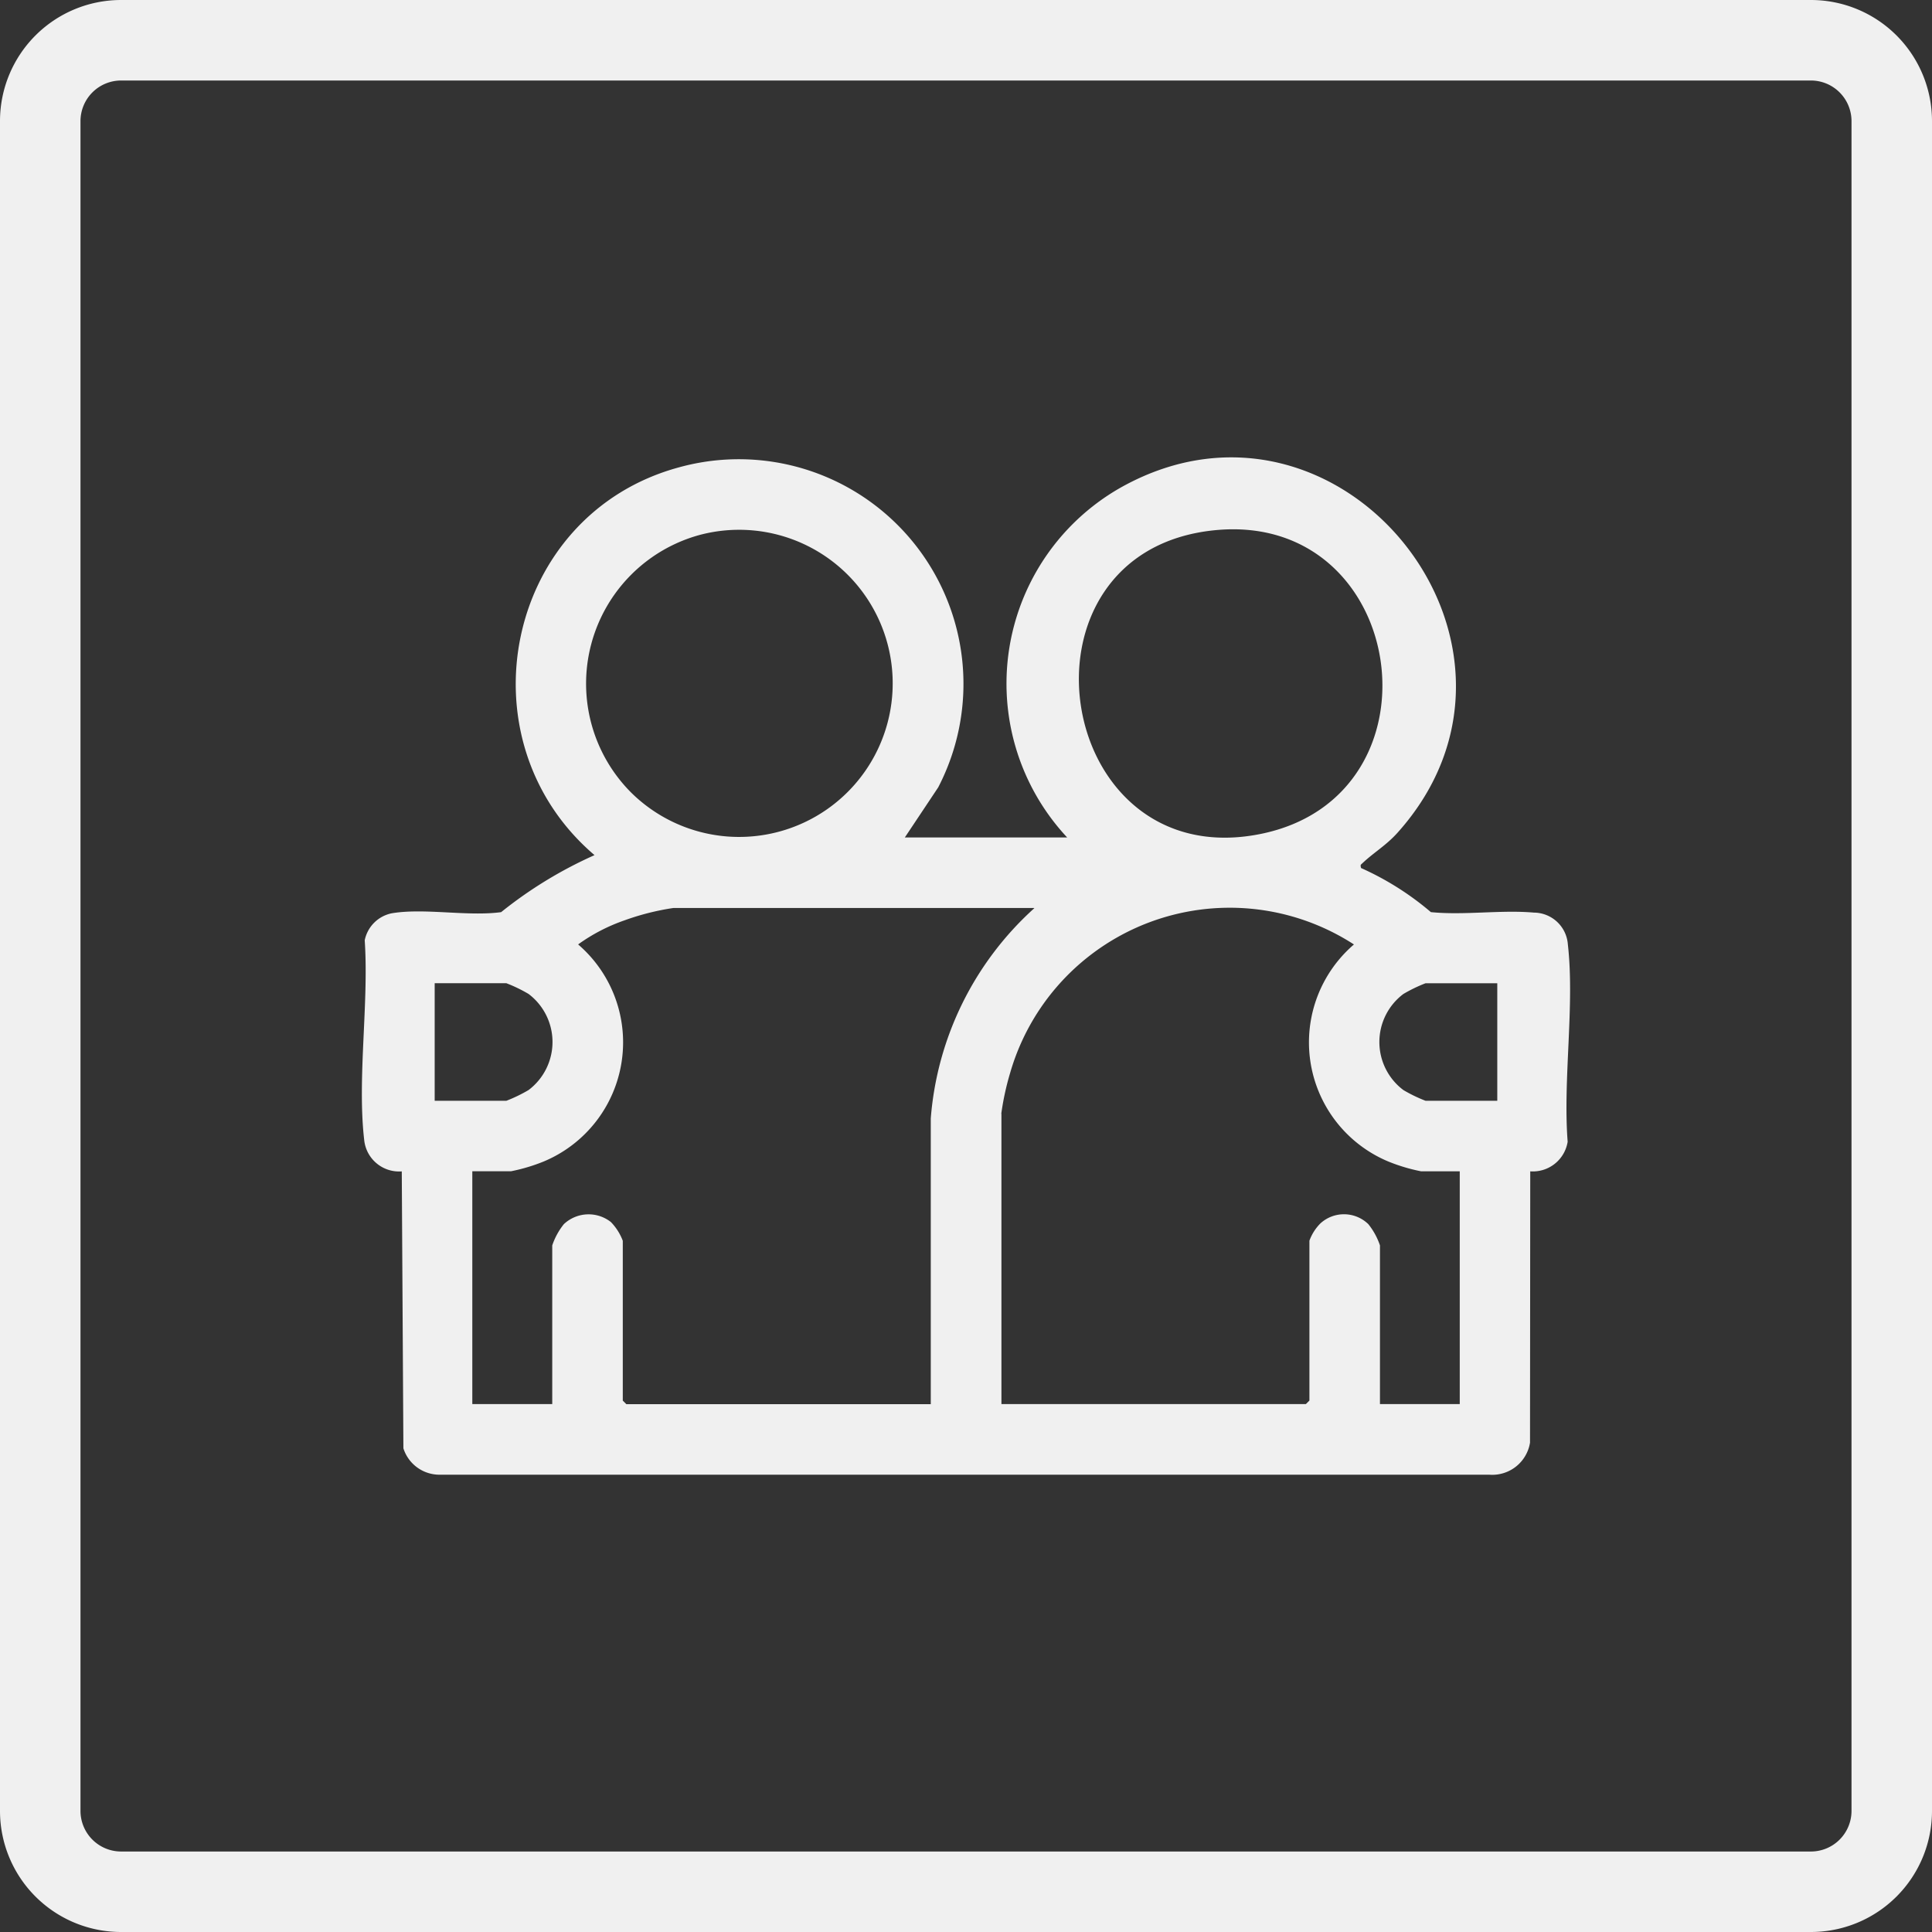 <svg id="Icon_Zaufany_partner" data-name="Icon_Zaufany partner" xmlns="http://www.w3.org/2000/svg" xmlns:xlink="http://www.w3.org/1999/xlink" width="94" height="94" viewBox="0 0 94 94">
  <rect x="0" y="0" width="94" height="94" fill="#333333" stroke="none"/>
  <defs>
    <clipPath id="clip-path">
      <rect id="Rectangle_473" data-name="Rectangle 473" width="94" height="94" fill="#f0f0f0"/>
    </clipPath>
  </defs>
  <g id="Group_200" data-name="Group 200" clip-path="url(#clip-path)">
    <path id="Path_97" data-name="Path 97" d="M88.109,3.917a1.977,1.977,0,0,1,1.975,1.975V88.109a1.977,1.977,0,0,1-1.975,1.975H5.891a1.977,1.977,0,0,1-1.975-1.975V5.891A1.977,1.977,0,0,1,5.891,3.917Zm0-3.917H5.891A5.891,5.891,0,0,0,0,5.891V88.109A5.891,5.891,0,0,0,5.891,94H88.109A5.891,5.891,0,0,0,94,88.109V5.891A5.891,5.891,0,0,0,88.109,0" fill="#f0f0f0"/>
    <path id="Path_98" data-name="Path 98" d="M138.8,160.533H146.7a10.965,10.965,0,0,1,2.669-17.061c10.659-5.9,21.553,7.743,13.4,16.834-.549.612-1.167.968-1.7,1.476-.1.091-.106.076-.073.236a14.11,14.11,0,0,1,3.4,2.147c1.622.162,3.408-.119,5.01.023a1.667,1.667,0,0,1,1.654,1.549c.338,2.967-.245,6.563-.01,9.6a1.716,1.716,0,0,1-1.82,1.44l-.011,13.2a1.861,1.861,0,0,1-1.987,1.559H116.209a1.841,1.841,0,0,1-1.805-1.283l-.079-13.474a1.706,1.706,0,0,1-1.83-1.544c-.342-2.988.234-6.638.027-9.7a1.681,1.681,0,0,1,1.316-1.314c1.592-.267,3.675.165,5.321-.055a20.713,20.713,0,0,1,4.544-2.774c-6.6-5.634-4.324-16.592,4.121-18.871a10.93,10.93,0,0,1,12.6,15.575Zm-13.343-2.213a7.472,7.472,0,1,0,3.367-12.508,7.5,7.5,0,0,0-3.367,12.508m28.419-12.736c-10.23,1.02-7.868,16.78,2.2,14.784,9.187-1.821,7.21-15.722-2.2-14.784m-8.784,18.38H127.537a12.256,12.256,0,0,0-2.373.6,8.787,8.787,0,0,0-2.259,1.172,6.281,6.281,0,0,1-1.676,10.562,8.667,8.667,0,0,1-1.585.474h-1.887V188.1h3.889v-7.72a3.368,3.368,0,0,1,.566-1.035,1.755,1.755,0,0,1,2.289-.1,2.659,2.659,0,0,1,.577.91v7.777l.172.172h14.813l0-13.9a15.386,15.386,0,0,1,5.038-10.231m-1.6,10.008V188.1h14.813l.172-.172v-7.777a2.314,2.314,0,0,1,.533-.84,1.7,1.7,0,0,1,2.332.034,3.366,3.366,0,0,1,.567,1.035v7.72H165.8V176.774h-1.887a8.66,8.66,0,0,1-1.585-.474,6.281,6.281,0,0,1-1.676-10.562,11.118,11.118,0,0,0-16.73,6.26,13.133,13.133,0,0,0-.428,1.974m-27.568-.629h3.489a7.23,7.23,0,0,0,1.079-.522,2.928,2.928,0,0,0,0-4.675,7.217,7.217,0,0,0-1.079-.522h-3.489Zm51.7-5.718h-3.489a7.217,7.217,0,0,0-1.079.522,2.922,2.922,0,0,0,0,4.675,7.23,7.23,0,0,0,1.079.522h3.489Z" transform="translate(-94.777 -119.786)" fill="#f0f0f0"/>
  </g>
</svg>
